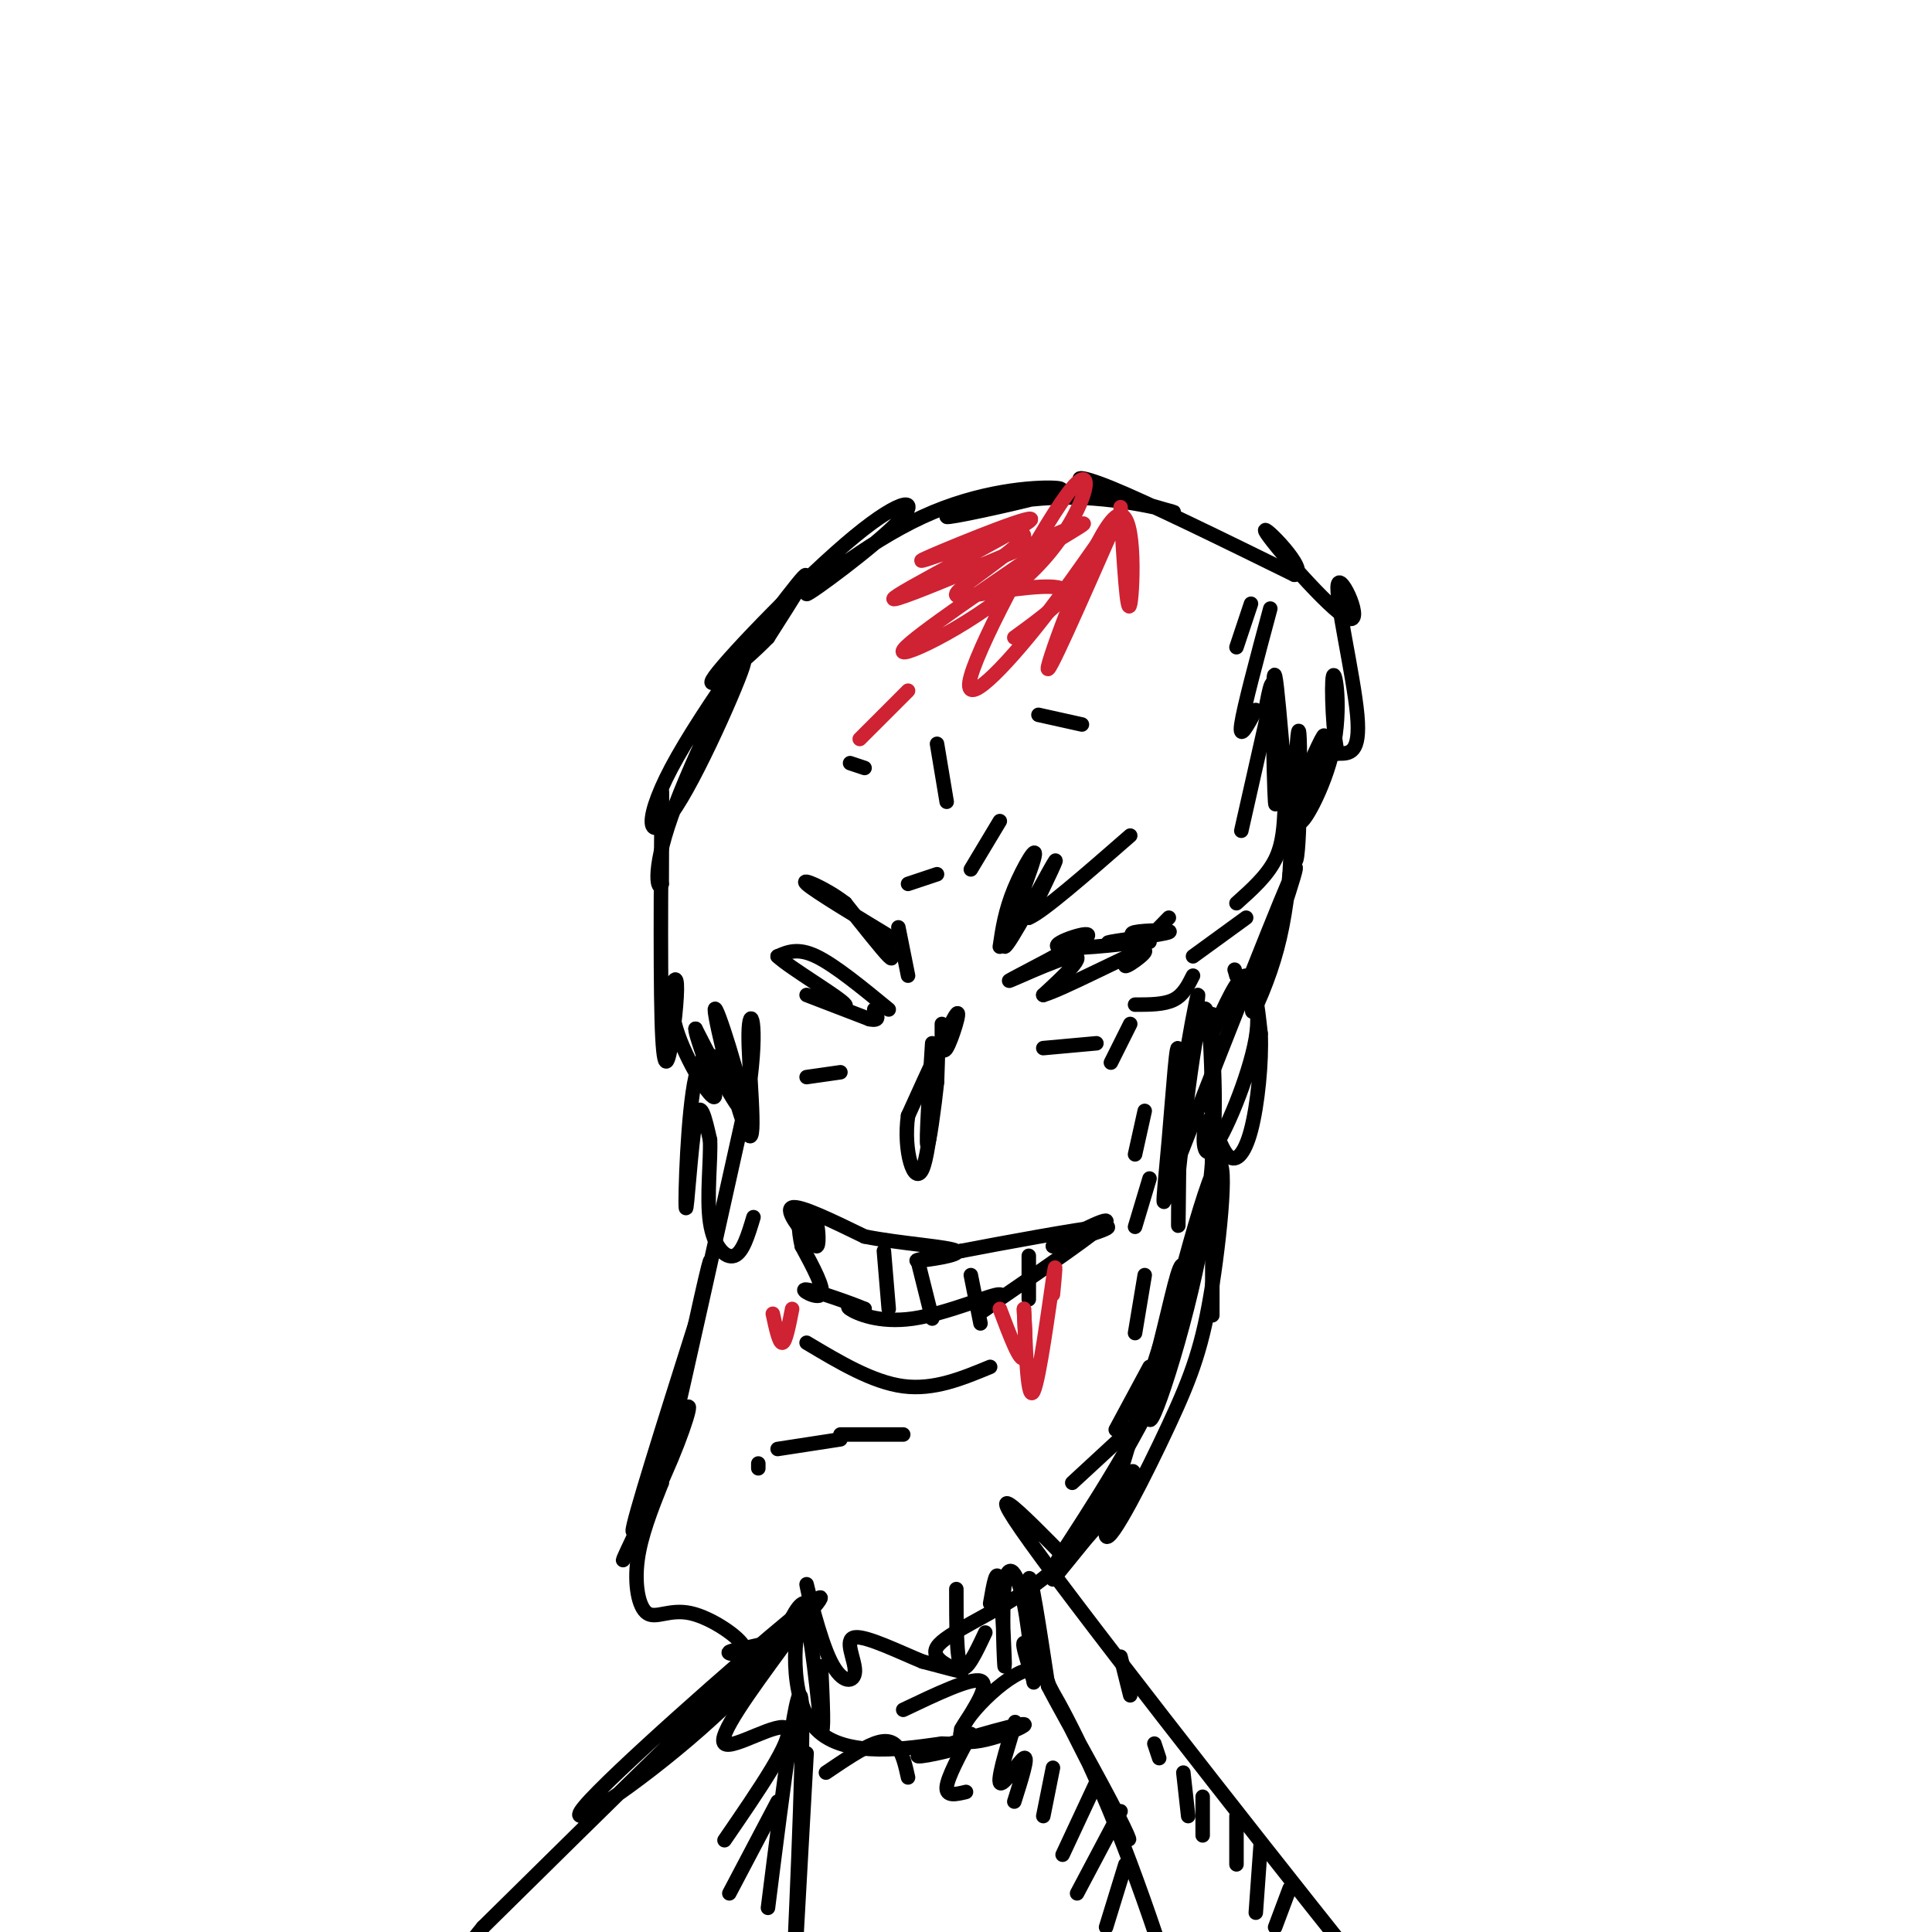 <svg viewBox='0 0 400 400' version='1.1' xmlns='http://www.w3.org/2000/svg' xmlns:xlink='http://www.w3.org/1999/xlink'><g fill='none' stroke='#000000' stroke-width='3' stroke-linecap='round' stroke-linejoin='round'><path d='M262,147c0.816,-4.389 1.632,-8.778 2,-2c0.368,6.778 0.289,24.722 0,21c-0.289,-3.722 -0.789,-29.111 0,-26c0.789,3.111 2.866,34.722 4,38c1.134,3.278 1.324,-21.778 1,-26c-0.324,-4.222 -1.162,12.389 -2,29'/><path d='M267,181c-0.829,8.107 -1.903,13.874 -4,20c-2.097,6.126 -5.219,12.611 -3,5c2.219,-7.611 9.777,-29.317 8,-26c-1.777,3.317 -12.888,31.659 -24,60'/><path d='M244,240c-2.451,-0.737 3.420,-32.580 4,-34c0.580,-1.420 -4.132,27.584 -6,38c-1.868,10.416 -0.892,2.246 0,-8c0.892,-10.246 1.702,-22.566 2,-18c0.298,4.566 0.085,26.019 0,33c-0.085,6.981 -0.043,-0.509 0,-8'/><path d='M244,243c1.298,-12.621 4.544,-40.172 6,-33c1.456,7.172 1.122,49.067 1,47c-0.122,-2.067 -0.033,-48.095 0,-47c0.033,1.095 0.009,49.313 0,60c-0.009,10.687 -0.005,-16.156 0,-43'/><path d='M251,227c-0.113,-10.731 -0.394,-16.060 0,-11c0.394,5.060 1.464,20.507 -2,40c-3.464,19.493 -11.460,43.031 -11,37c0.460,-6.031 9.377,-41.633 13,-50c3.623,-8.367 1.950,10.499 0,23c-1.950,12.501 -4.179,18.635 -9,29c-4.821,10.365 -12.235,24.961 -13,23c-0.765,-1.961 5.117,-20.481 11,-39'/><path d='M240,279c2.742,-10.746 4.098,-18.111 5,-17c0.902,1.111 1.351,10.697 -5,25c-6.351,14.303 -19.502,33.321 -21,36c-1.498,2.679 8.657,-10.982 13,-16c4.343,-5.018 2.874,-1.391 -1,4c-3.874,5.391 -10.152,12.548 -18,18c-7.848,5.452 -17.267,9.199 -19,12c-1.733,2.801 4.219,4.658 5,5c0.781,0.342 -3.610,-0.829 -8,-2'/><path d='M191,344c-4.465,-1.817 -11.629,-5.360 -14,-5c-2.371,0.360 0.051,4.622 0,7c-0.051,2.378 -2.574,2.872 -5,-2c-2.426,-4.872 -4.753,-15.110 -5,-16c-0.247,-0.890 1.587,7.568 2,9c0.413,1.432 -0.596,-4.162 -2,-5c-1.404,-0.838 -3.202,3.081 -5,7'/><path d='M162,339c-3.590,1.700 -10.066,2.451 -11,3c-0.934,0.549 3.672,0.896 3,-1c-0.672,-1.896 -6.623,-6.034 -11,-7c-4.377,-0.966 -7.178,1.240 -9,0c-1.822,-1.240 -2.663,-5.926 -2,-11c0.663,-5.074 2.832,-10.537 5,-16'/><path d='M137,307c-1.559,2.158 -7.956,15.553 -8,16c-0.044,0.447 6.267,-12.056 10,-21c3.733,-8.944 4.890,-14.331 2,-8c-2.890,6.331 -9.826,24.380 -10,23c-0.174,-1.380 6.413,-22.190 13,-43'/><path d='M144,274c3.000,-11.155 4.000,-17.542 2,-9c-2.000,8.542 -7.000,32.012 -6,28c1.000,-4.012 8.000,-35.506 15,-67'/><path d='M155,226c2.173,-14.879 0.104,-18.575 0,-12c-0.104,6.575 1.756,23.422 0,21c-1.756,-2.422 -7.126,-24.114 -7,-26c0.126,-1.886 5.750,16.032 6,20c0.250,3.968 -4.875,-6.016 -10,-16'/><path d='M144,213c-0.153,1.335 4.463,12.673 4,14c-0.463,1.327 -6.005,-7.357 -8,-14c-1.995,-6.643 -0.443,-11.244 0,-10c0.443,1.244 -0.221,8.333 -1,13c-0.779,4.667 -1.671,6.910 -2,-5c-0.329,-11.910 -0.094,-37.974 0,-45c0.094,-7.026 0.047,4.987 0,17'/><path d='M137,183c-0.649,1.878 -2.273,-1.928 2,-14c4.273,-12.072 14.443,-32.409 15,-32c0.557,0.409 -8.500,21.563 -14,30c-5.500,8.437 -7.442,4.156 -1,-8c6.442,-12.156 21.269,-32.187 26,-38c4.731,-5.813 -0.635,2.594 -6,11'/><path d='M159,132c-4.931,5.143 -14.259,12.500 -11,8c3.259,-4.500 19.103,-20.857 29,-29c9.897,-8.143 13.845,-8.071 9,-3c-4.845,5.071 -18.484,15.143 -19,15c-0.516,-0.143 12.092,-10.500 24,-16c11.908,-5.500 23.117,-6.143 27,-6c3.883,0.143 0.442,1.071 -3,2'/><path d='M215,103c-5.786,1.525 -18.750,4.336 -19,4c-0.250,-0.336 12.215,-3.819 24,-4c11.785,-0.181 22.891,2.941 23,3c0.109,0.059 -10.778,-2.946 -16,-5c-5.222,-2.054 -4.778,-3.158 3,0c7.778,3.158 22.889,10.579 38,18'/><path d='M268,119c3.435,-0.568 -6.977,-10.989 -6,-9c0.977,1.989 13.344,16.389 17,18c3.656,1.611 -1.400,-9.566 -2,-7c-0.600,2.566 3.257,18.876 4,27c0.743,8.124 -1.629,8.062 -4,8'/><path d='M277,156c-0.985,-2.972 -1.446,-14.401 -1,-16c0.446,-1.599 1.800,6.633 0,15c-1.800,8.367 -6.754,16.868 -7,15c-0.246,-1.868 4.215,-14.105 5,-17c0.785,-2.895 -2.108,3.553 -5,10'/><path d='M238,195c-2.452,-0.786 -4.905,-1.571 -3,-2c1.905,-0.429 8.167,-0.500 7,0c-1.167,0.500 -9.762,1.571 -12,2c-2.238,0.429 1.881,0.214 6,0'/><path d='M236,195c-3.607,0.522 -15.624,1.828 -17,1c-1.376,-0.828 7.889,-3.789 6,-2c-1.889,1.789 -14.932,8.328 -16,9c-1.068,0.672 9.838,-4.522 13,-5c3.162,-0.478 -1.419,3.761 -6,8'/><path d='M216,206c3.881,-1.095 16.583,-7.833 20,-9c3.417,-1.167 -2.452,3.238 -3,3c-0.548,-0.238 4.226,-5.119 9,-10'/><path d='M184,209c-5.583,-4.583 -11.167,-9.167 -15,-11c-3.833,-1.833 -5.917,-0.917 -8,0'/><path d='M161,198c2.560,2.440 12.958,8.542 14,10c1.042,1.458 -7.274,-1.726 -8,-2c-0.726,-0.274 6.137,2.363 13,5'/><path d='M180,211c2.333,0.500 1.667,-0.750 1,-2'/><path d='M188,202c0.000,0.000 -2.000,-10.000 -2,-10'/><path d='M183,195c1.167,2.167 2.333,4.333 1,3c-1.333,-1.333 -5.167,-6.167 -9,-11'/><path d='M175,187c-4.022,-3.133 -9.578,-5.467 -8,-4c1.578,1.467 10.289,6.733 19,12'/><path d='M207,196c0.545,-3.694 1.091,-7.388 3,-12c1.909,-4.612 5.182,-10.144 4,-6c-1.182,4.144 -6.818,17.962 -6,18c0.818,0.038 8.091,-13.703 10,-17c1.909,-3.297 -1.545,3.852 -5,11'/><path d='M213,190c2.667,-1.000 11.833,-9.000 21,-17'/><path d='M195,212c-0.022,3.356 -0.044,6.711 1,5c1.044,-1.711 3.156,-8.489 2,-7c-1.156,1.489 -5.578,11.244 -10,21'/><path d='M188,231c-1.048,7.238 1.333,14.833 3,11c1.667,-3.833 2.619,-19.095 3,-24c0.381,-4.905 0.190,0.548 0,6'/><path d='M194,224c-0.489,4.756 -1.711,13.644 -2,13c-0.289,-0.644 0.356,-10.822 1,-21'/><path d='M157,304c0.000,0.000 0.000,-1.000 0,-1'/><path d='M165,253c1.511,2.067 3.022,4.133 2,3c-1.022,-1.133 -4.578,-5.467 -3,-6c1.578,-0.533 8.289,2.733 15,6'/><path d='M179,256c7.202,1.464 17.708,2.125 19,3c1.292,0.875 -6.631,1.964 -8,2c-1.369,0.036 3.815,-0.982 9,-2'/><path d='M199,259c8.289,-1.600 24.511,-4.600 29,-5c4.489,-0.400 -2.756,1.800 -10,4'/><path d='M218,258c2.000,-1.289 12.000,-6.511 11,-5c-1.000,1.511 -13.000,9.756 -25,18'/><path d='M204,271c-2.314,1.770 4.400,-2.804 3,-3c-1.400,-0.196 -10.915,3.986 -18,5c-7.085,1.014 -11.738,-1.139 -13,-2c-1.262,-0.861 0.869,-0.431 3,0'/><path d='M179,271c-2.476,-1.083 -10.167,-3.792 -12,-4c-1.833,-0.208 2.190,2.083 3,1c0.810,-1.083 -1.595,-5.542 -4,-10'/><path d='M166,258c-0.794,-3.356 -0.780,-6.745 0,-6c0.780,0.745 2.325,5.624 3,6c0.675,0.376 0.478,-3.750 0,-5c-0.478,-1.250 -1.239,0.375 -2,2'/><path d='M167,278c6.833,4.083 13.667,8.167 20,9c6.333,0.833 12.167,-1.583 18,-4'/><path d='M174,297c0.000,0.000 13.000,0.000 13,0'/><path d='M161,300c0.000,0.000 13.000,-2.000 13,-2'/><path d='M201,180c0.000,0.000 6.000,-10.000 6,-10'/><path d='M194,181c0.000,0.000 -6.000,2.000 -6,2'/><path d='M196,166c0.000,0.000 -2.000,-12.000 -2,-12'/><path d='M179,159c0.000,0.000 -3.000,-1.000 -3,-1'/><path d='M224,150c0.000,0.000 -9.000,-2.000 -9,-2'/><path d='M216,217c0.000,0.000 11.000,-1.000 11,-1'/><path d='M174,222c0.000,0.000 -7.000,1.000 -7,1'/><path d='M213,269c0.000,0.000 0.000,-9.000 0,-9'/><path d='M203,274c0.000,0.000 -2.000,-10.000 -2,-10'/><path d='M193,273c0.000,0.000 -3.000,-12.000 -3,-12'/><path d='M184,271c0.000,0.000 -1.000,-12.000 -1,-12'/><path d='M251,214c2.667,-6.000 5.333,-12.000 7,-12c1.667,0.000 2.333,6.000 3,12'/><path d='M261,214c0.256,5.920 -0.603,14.719 -2,20c-1.397,5.281 -3.333,7.045 -5,5c-1.667,-2.045 -3.065,-7.899 -4,-7c-0.935,0.899 -1.405,8.550 1,6c2.405,-2.550 7.687,-15.300 9,-23c1.313,-7.700 -1.344,-10.350 -4,-13'/><path d='M256,202c-0.667,-2.167 -0.333,-1.083 0,0'/><path d='M152,224c-0.238,-0.526 -0.475,-1.053 -2,-3c-1.525,-1.947 -4.337,-5.316 -6,2c-1.663,7.316 -2.179,25.316 -2,27c0.179,1.684 1.051,-12.947 2,-18c0.949,-5.053 1.974,-0.526 3,4'/><path d='M147,236c0.214,3.952 -0.750,11.833 0,17c0.750,5.167 3.214,7.619 5,7c1.786,-0.619 2.893,-4.310 4,-8'/><path d='M198,329c0.000,7.250 0.000,14.500 1,16c1.000,1.500 3.000,-2.750 5,-7'/><path d='M205,332c0.705,-4.115 1.410,-8.230 2,-4c0.590,4.230 1.066,16.804 1,17c-0.066,0.196 -0.672,-11.986 0,-17c0.672,-5.014 2.623,-2.859 4,4c1.377,6.859 2.178,18.424 2,16c-0.178,-2.424 -1.337,-18.835 -1,-21c0.337,-2.165 2.168,9.918 4,22'/><path d='M217,349c0.587,1.798 0.054,-4.705 -5,-3c-5.054,1.705 -14.628,11.620 -13,14c1.628,2.380 14.457,-2.774 13,-3c-1.457,-0.226 -17.200,4.478 -21,6c-3.800,1.522 4.343,-0.136 7,-1c2.657,-0.864 -0.171,-0.932 -3,-1'/><path d='M195,361c-6.119,0.810 -19.917,3.333 -26,-3c-6.083,-6.333 -4.452,-21.524 -3,-23c1.452,-1.476 2.726,10.762 4,23'/><path d='M170,358c0.667,1.667 0.333,-5.667 0,-13'/></g>
<g fill='none' stroke='#cf2233' stroke-width='3' stroke-linecap='round' stroke-linejoin='round'><path d='M232,105c0.685,11.589 1.369,23.179 2,20c0.631,-3.179 1.208,-21.125 -3,-18c-4.208,3.125 -13.202,27.321 -14,31c-0.798,3.679 6.601,-13.161 14,-30'/><path d='M231,108c0.012,-1.518 -6.957,9.687 -15,20c-8.043,10.313 -17.161,19.733 -15,12c2.161,-7.733 15.600,-32.619 21,-39c5.400,-6.381 2.762,5.744 -7,16c-9.762,10.256 -26.646,18.645 -28,18c-1.354,-0.645 12.823,-10.322 27,-20'/><path d='M214,115c8.206,-5.368 15.221,-8.786 6,-5c-9.221,3.786 -34.678,14.778 -35,14c-0.322,-0.778 24.490,-13.325 28,-16c3.510,-2.675 -14.283,4.521 -20,7c-5.717,2.479 0.641,0.239 7,-2'/><path d='M200,113c4.497,-1.324 12.238,-3.634 12,-2c-0.238,1.634 -8.456,7.211 -12,10c-3.544,2.789 -2.416,2.789 3,2c5.416,-0.789 15.119,-2.368 17,-1c1.881,1.368 -4.059,5.684 -10,10'/><path d='M188,143c0.000,0.000 -10.000,10.000 -10,10'/><path d='M218,268c0.400,-4.200 0.800,-8.400 0,-3c-0.800,5.400 -2.800,20.400 -4,23c-1.200,2.600 -1.600,-7.200 -2,-17'/><path d='M212,271c-0.089,0.022 0.689,8.578 0,10c-0.689,1.422 -2.844,-4.289 -5,-10'/><path d='M164,271c-0.667,3.417 -1.333,6.833 -2,7c-0.667,0.167 -1.333,-2.917 -2,-6'/></g>
<g fill='none' stroke='#000000' stroke-width='3' stroke-linecap='round' stroke-linejoin='round'><path d='M214,348c-1.830,-5.715 -3.661,-11.430 0,-5c3.661,6.430 12.813,25.007 17,33c4.187,7.993 3.409,5.404 -1,-3c-4.409,-8.404 -12.450,-22.624 -13,-24c-0.550,-1.376 6.390,10.091 14,29c7.610,18.909 15.888,45.260 17,53c1.112,7.740 -4.944,-3.130 -11,-14'/><path d='M167,363c-1.644,29.778 -3.289,59.556 -3,52c0.289,-7.556 2.511,-52.444 2,-62c-0.511,-9.556 -3.756,16.222 -7,42'/><path d='M163,339c5.804,-6.364 11.608,-12.727 1,-4c-10.608,8.727 -37.627,32.545 -43,39c-5.373,6.455 10.900,-4.455 24,-16c13.100,-11.545 23.029,-23.727 15,-17c-8.029,6.727 -34.014,32.364 -60,58'/><path d='M100,399c-11.167,13.500 -9.083,18.250 -7,23'/><path d='M221,323c-10.000,-10.178 -20.000,-20.356 -5,0c15.000,20.356 55.000,71.244 71,91c16.000,19.756 8.000,8.378 0,-3'/><path d='M218,327c0.000,0.000 13.000,-16.000 13,-16'/><path d='M222,307c0.000,0.000 13.000,-12.000 13,-12'/><path d='M231,296c0.000,0.000 7.000,-13.000 7,-13'/><path d='M235,276c0.000,0.000 2.000,-12.000 2,-12'/><path d='M235,254c0.000,0.000 3.000,-10.000 3,-10'/><path d='M235,239c0.000,0.000 2.000,-9.000 2,-9'/><path d='M230,220c0.000,0.000 4.000,-8.000 4,-8'/><path d='M235,208c3.000,0.000 6.000,0.000 8,-1c2.000,-1.000 3.000,-3.000 4,-5'/><path d='M247,198c0.000,0.000 11.000,-8.000 11,-8'/><path d='M256,187c3.167,-2.833 6.333,-5.667 8,-9c1.667,-3.333 1.833,-7.167 2,-11'/><path d='M257,172c0.000,0.000 7.000,-31.000 7,-31'/><path d='M260,147c-1.750,3.250 -3.500,6.500 -3,3c0.500,-3.500 3.250,-13.750 6,-24'/><path d='M256,134c0.000,0.000 3.000,-9.000 3,-9'/><path d='M151,392c0.000,0.000 10.000,-19.000 10,-19'/><path d='M150,381c7.200,-10.489 14.400,-20.978 13,-23c-1.400,-2.022 -11.400,4.422 -13,3c-1.600,-1.422 5.200,-10.711 12,-20'/><path d='M199,358c3.000,-4.667 6.000,-9.333 4,-10c-2.000,-0.667 -9.000,2.667 -16,6'/><path d='M264,399c0.000,0.000 3.000,-8.000 3,-8'/><path d='M260,396c0.000,0.000 1.000,-14.000 1,-14'/><path d='M256,386c0.000,0.000 0.000,-10.000 0,-10'/><path d='M249,380c0.000,0.000 0.000,-8.000 0,-8'/><path d='M246,376c0.000,0.000 -1.000,-9.000 -1,-9'/><path d='M240,364c0.000,0.000 -1.000,-3.000 -1,-3'/><path d='M234,351c0.000,0.000 -2.000,-8.000 -2,-8'/><path d='M229,399c0.000,0.000 4.000,-13.000 4,-13'/><path d='M223,392c0.000,0.000 9.000,-17.000 9,-17'/><path d='M220,384c0.000,0.000 7.000,-15.000 7,-15'/><path d='M216,376c0.000,0.000 2.000,-10.000 2,-10'/><path d='M210,373c1.512,-4.768 3.024,-9.536 2,-9c-1.024,0.536 -4.583,6.375 -5,5c-0.417,-1.375 2.310,-9.964 3,-12c0.690,-2.036 -0.655,2.482 -2,7'/><path d='M200,371c-2.083,0.500 -4.167,1.000 -4,-1c0.167,-2.000 2.583,-6.500 5,-11'/><path d='M188,368c-0.511,-2.289 -1.022,-4.578 -2,-6c-0.978,-1.422 -2.422,-1.978 -5,-1c-2.578,0.978 -6.289,3.489 -10,6'/></g>
</svg>